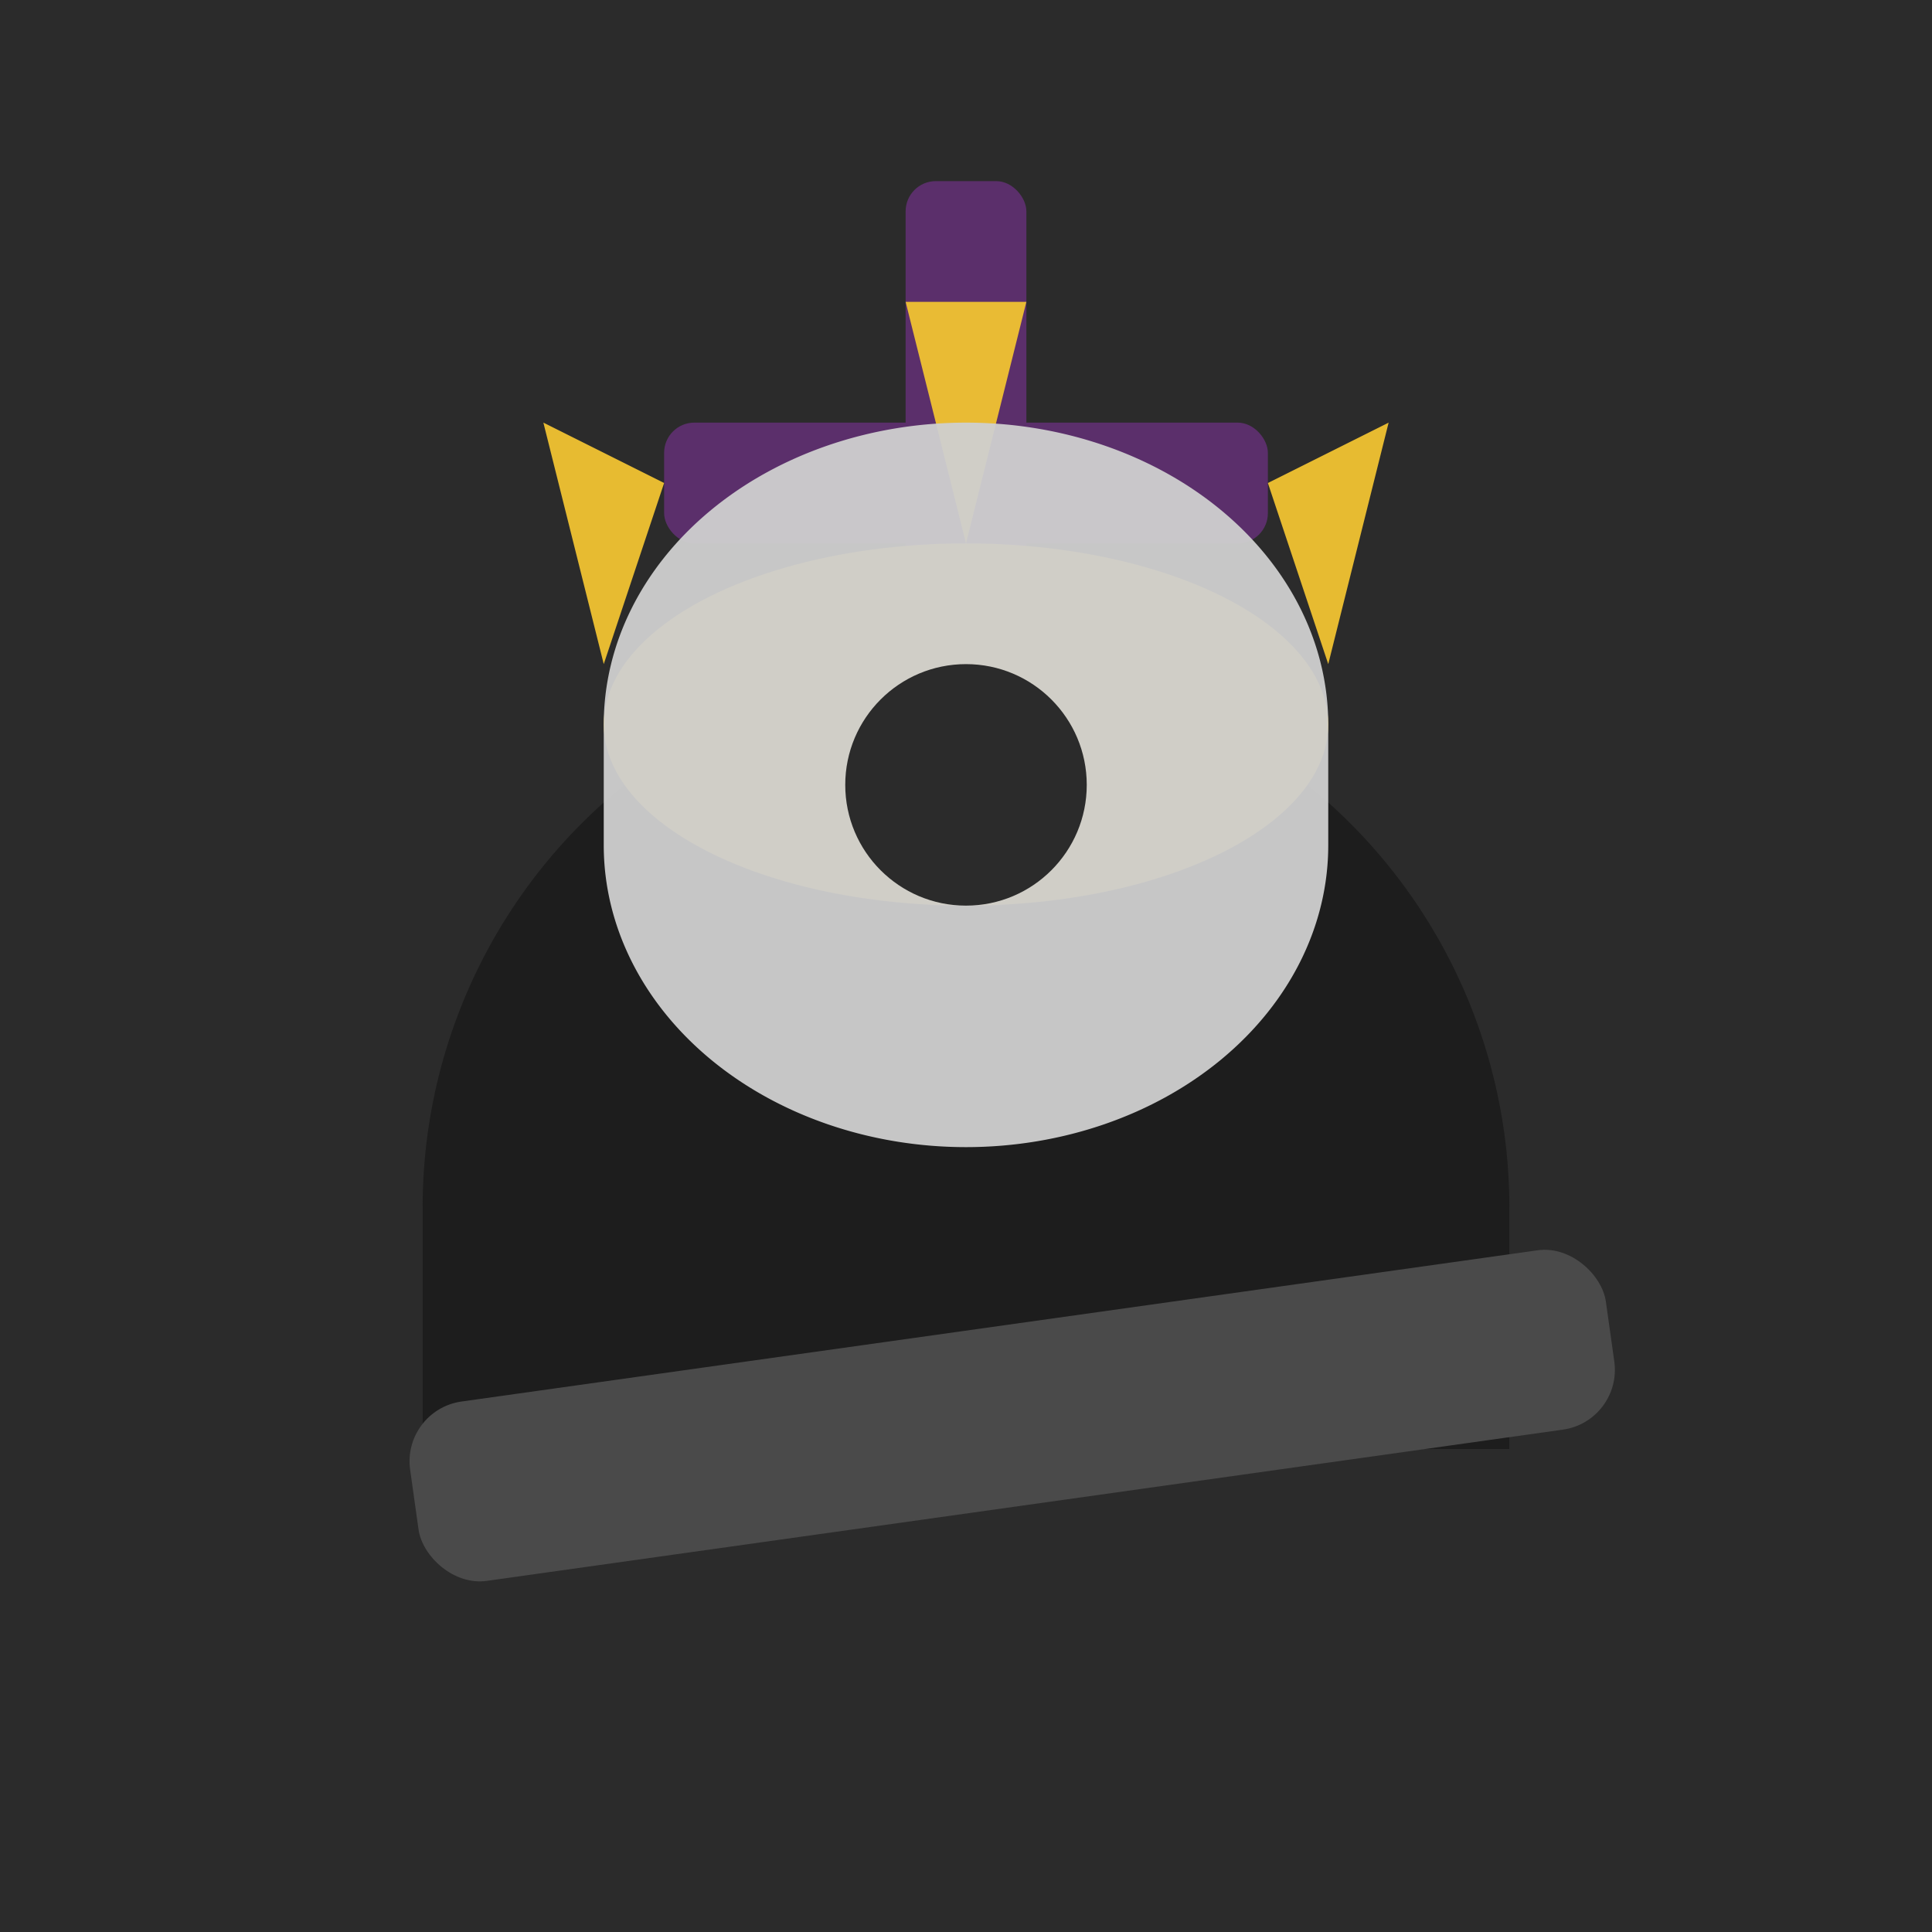 <svg xmlns="http://www.w3.org/2000/svg" viewBox="0 0 64 64">
  <!-- Palette: dark charcoal, muted gold, soft gray, deep purple -->
  <rect width="64" height="64" fill="#2b2b2b"/>
  <!-- Tomb entrance (arched dark opening) -->
  <g transform="translate(32,36)">
    <path d="M-18,12 h36 v-8 a18,18 0 0 0 -36,0 z" fill="#1d1d1d"/>
    <!-- Stone slab in front (slightly shifted) -->
    <rect x="-20" y="8" width="40" height="6" rx="2" fill="#4a4a4a" transform="rotate(-8)"/>
  </g>
  <!-- Cross silhouetted behind (subtle, central, sign of awaiting) -->
  <g fill="#5b2f6b">
    <rect x="30" y="6" width="4" height="24" rx="1"/>
    <rect x="22" y="14" width="20" height="4" rx="1"/>
  </g>
  <!-- Soft dawn light ray emerging above tomb (hopeful gold) -->
  <g fill="#f1c232">
    <ellipse cx="32" cy="24" rx="12" ry="6" opacity="0.95"/>
    <path d="M20 22 L18 14 L22 16 Z" opacity="0.95"/>
    <path d="M44 22 L46 14 L42 16 Z" opacity="0.95"/>
    <path d="M32 18 L30 10 L34 10 Z" opacity="0.95"/>
  </g>
  <!-- Small focal empty shroud inside tomb (soft gray) -->
  <g>
    <path d="M20 28 a12,10 0 0 0 24 0 v-4 a12,10 0 0 0 -24 0 z" fill="#cfcfcf" opacity="0.95"/>
    <!-- Negative space center to suggest emptiness (cut out) -->
    <circle cx="32" cy="26" r="4" fill="#2b2b2b"/>
  </g>
</svg>